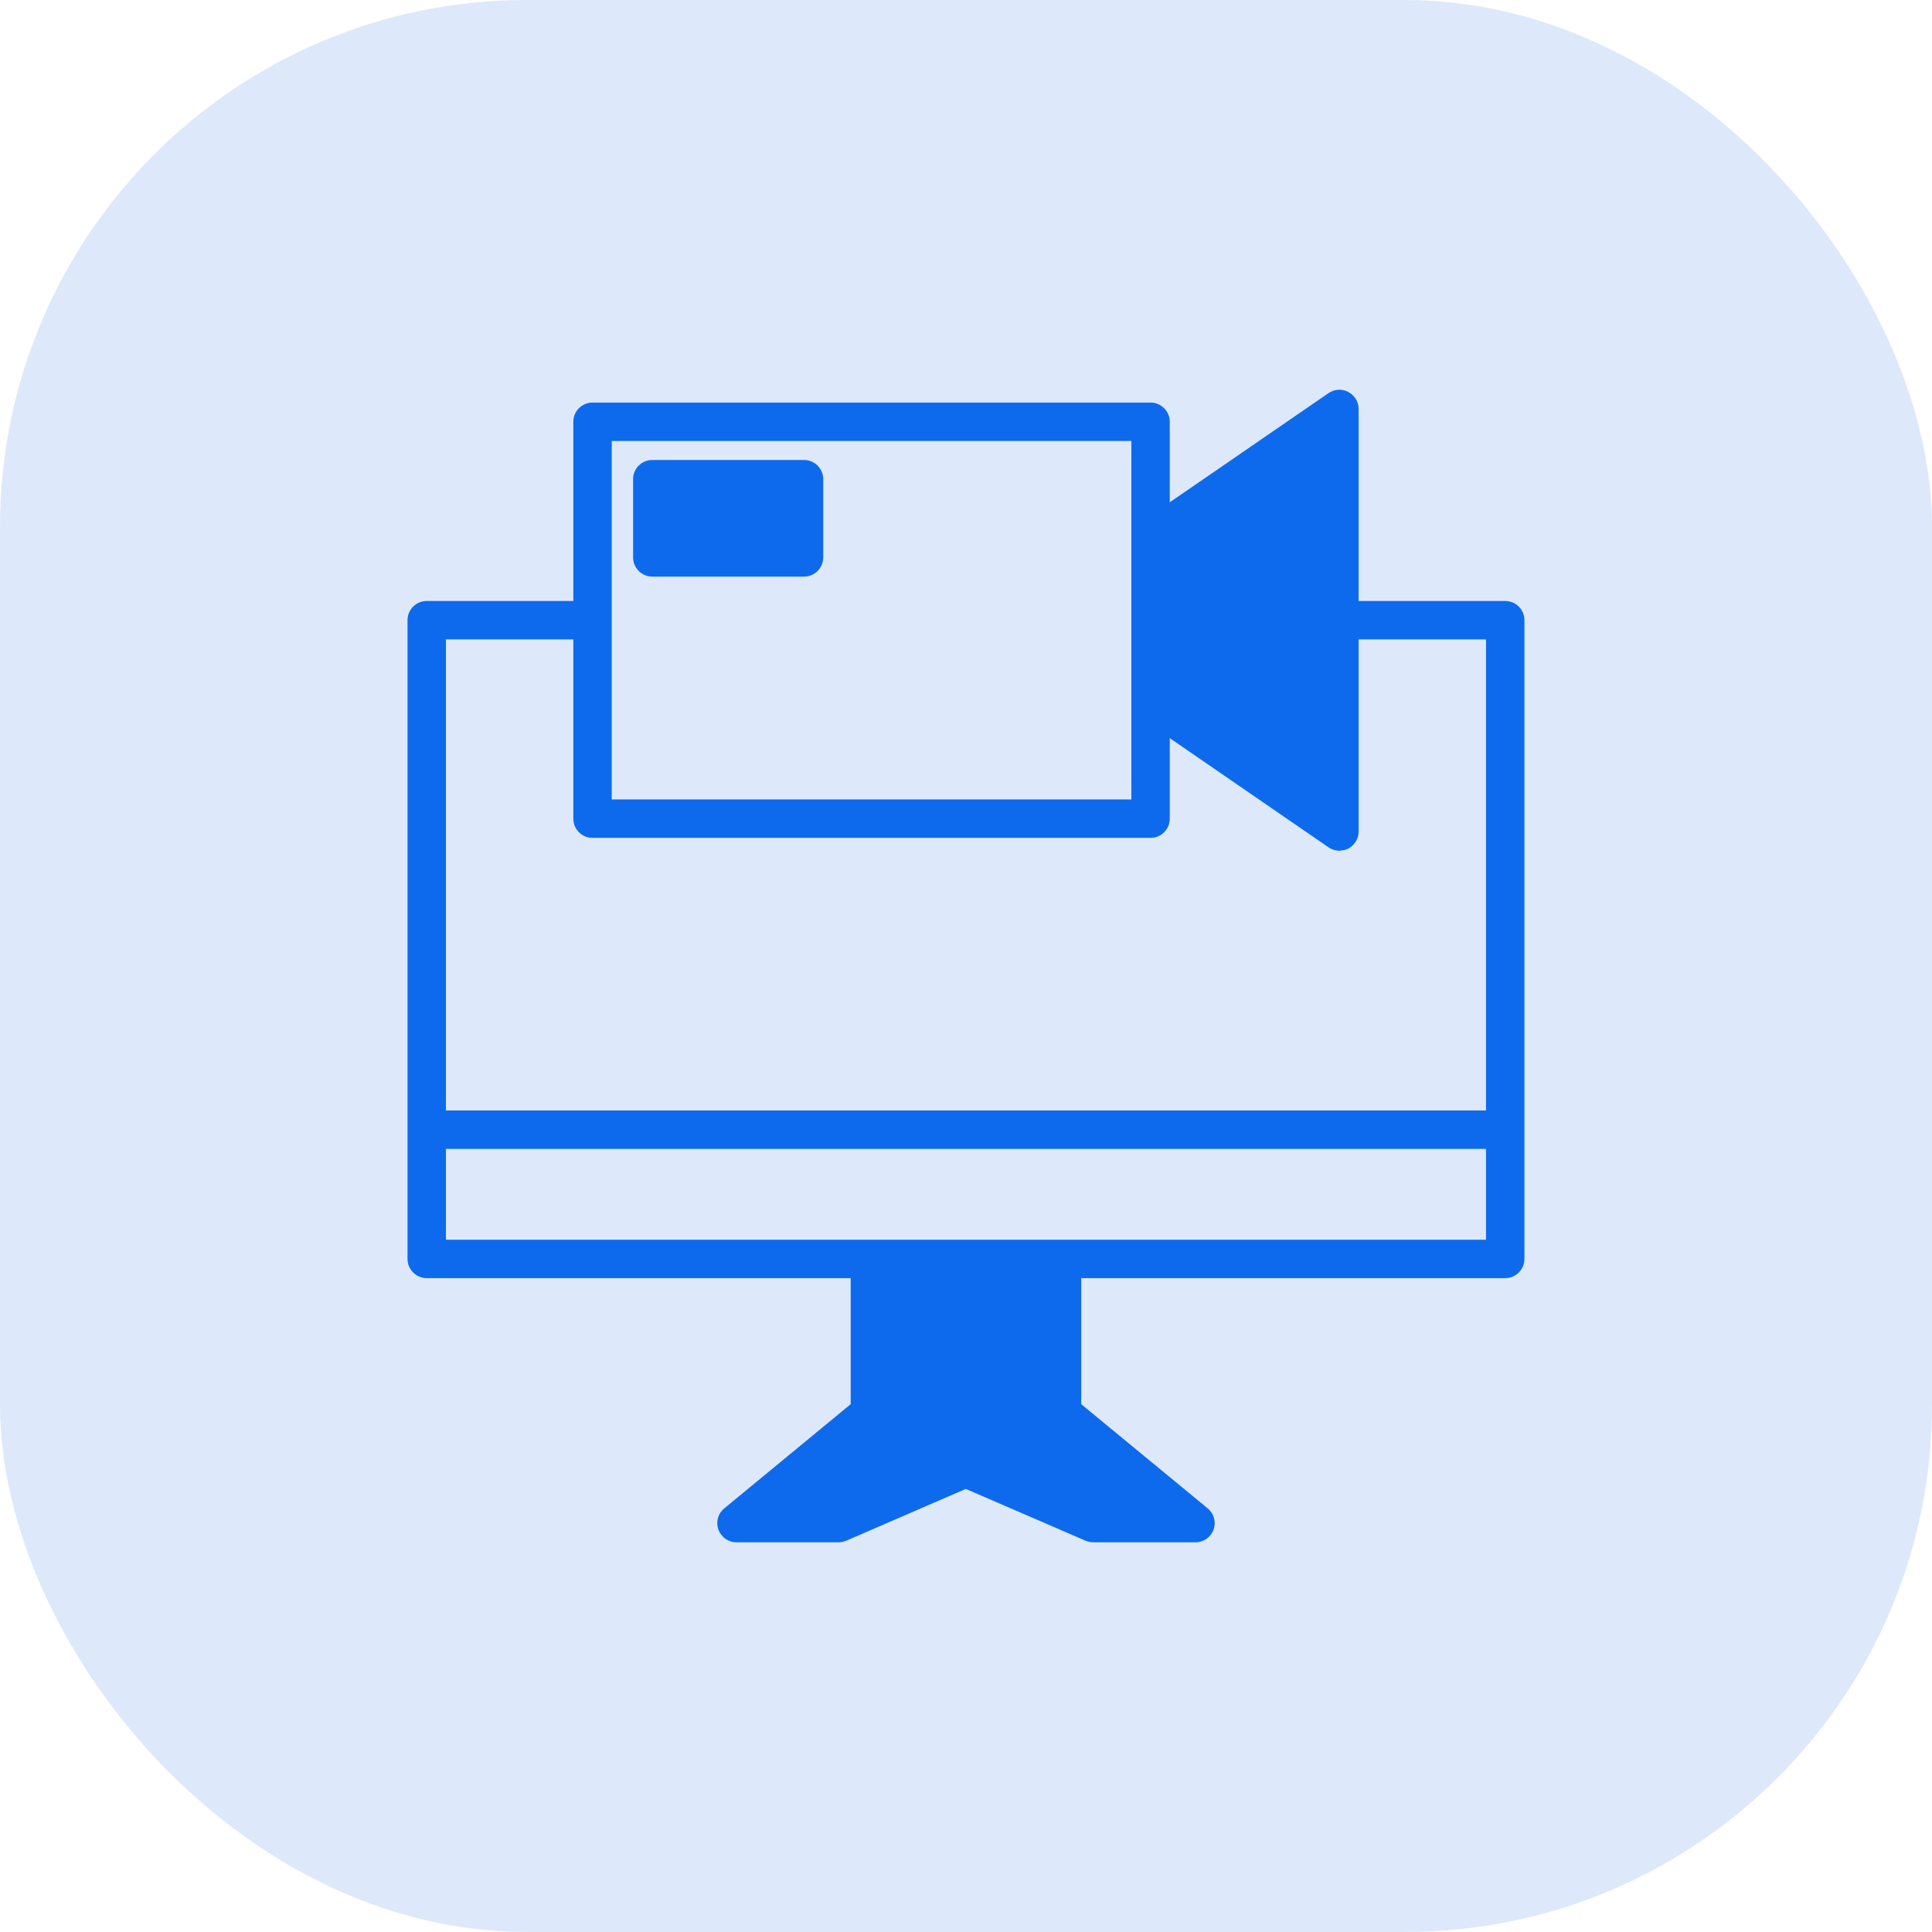<svg width="44" height="44" viewBox="0 0 44 44" fill="none" xmlns="http://www.w3.org/2000/svg">
<rect width="44" height="44" rx="12" fill="#DDE9FA"/>
<path d="M34.28 29.109C34.521 29.109 34.718 28.912 34.718 28.672V14.125C34.718 13.88 34.521 13.687 34.28 13.687H30.942V9.312C30.942 9.151 30.85 9.002 30.706 8.927C30.561 8.849 30.386 8.862 30.255 8.954L26.641 11.439V9.606C26.641 9.365 26.444 9.168 26.204 9.168H13.494C13.254 9.168 13.057 9.365 13.057 9.606V13.687H9.719C9.478 13.687 9.281 13.88 9.281 14.125V28.672C9.281 28.912 9.478 29.109 9.719 29.109H19.374V31.979L16.496 34.351C16.351 34.469 16.299 34.661 16.36 34.836C16.426 35.011 16.587 35.125 16.776 35.125H19.094C19.156 35.125 19.212 35.112 19.269 35.09L21.995 33.909L24.725 35.09C24.782 35.112 24.839 35.125 24.9 35.125H27.223C27.411 35.125 27.573 35.011 27.639 34.836C27.7 34.661 27.648 34.469 27.503 34.351L24.624 31.979V29.109H34.28ZM13.932 10.043H25.766V18.207H13.932V10.043ZM10.156 14.562H13.057V18.644C13.057 18.889 13.254 19.082 13.494 19.082H26.204C26.444 19.082 26.641 18.889 26.641 18.644V16.811L30.255 19.296C30.29 19.322 30.329 19.34 30.369 19.353C30.382 19.357 30.395 19.357 30.408 19.362C30.434 19.366 30.461 19.375 30.491 19.375H30.504C30.522 19.375 30.544 19.371 30.561 19.366C30.574 19.366 30.587 19.366 30.601 19.362C30.636 19.357 30.671 19.344 30.706 19.327C30.85 19.248 30.942 19.099 30.942 18.937V14.562H33.843V25.29H10.156V14.562ZM10.156 28.234V26.165H33.843V28.234H10.156Z" fill="#0E6AED"/>
<path d="M18.312 10.476H14.855C14.615 10.476 14.418 10.669 14.418 10.914V12.694C14.418 12.935 14.615 13.132 14.855 13.132H18.312C18.552 13.132 18.749 12.935 18.749 12.694V10.914C18.749 10.669 18.552 10.476 18.312 10.476Z" fill="#0E6AED"/>
</svg>
